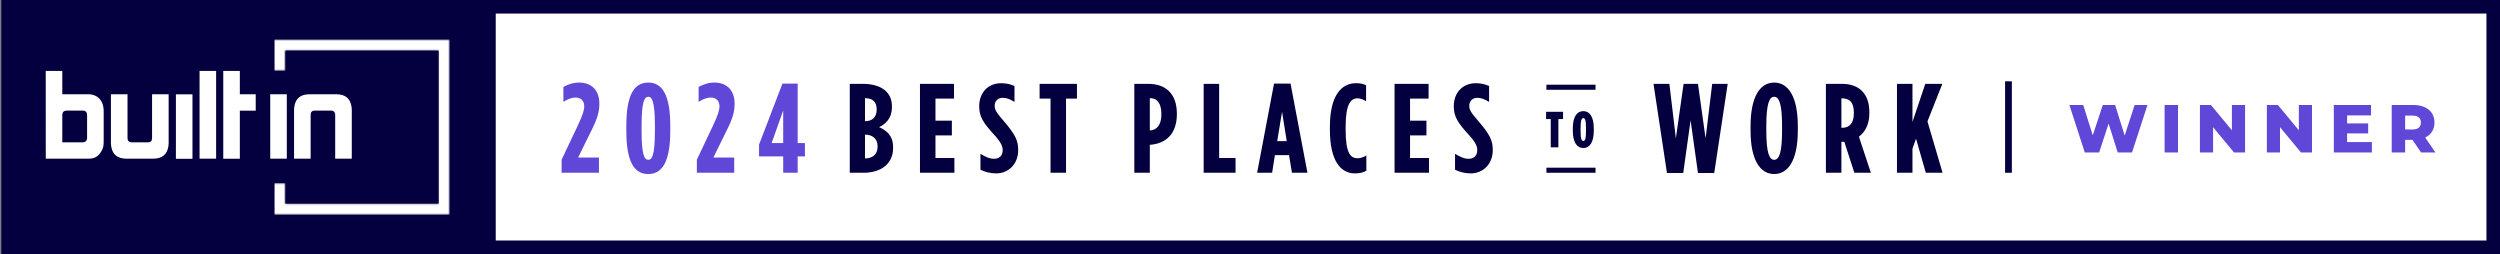 <?xml version="1.0" encoding="UTF-8"?> <svg xmlns="http://www.w3.org/2000/svg" width="1476" height="150" viewBox="0 0 1476 150" fill="none"><rect x="0" y="0" width="1476" height="150" fill="#808080" stroke="none"/><rect width="1475" height="150" transform="translate(1)" fill="white"></rect><rect x="0.798" width="291.88" height="150" fill="#04003F"></rect><rect x="5" y="4" width="1467" height="142" stroke="#04003F" stroke-width="8"></rect><path fill-rule="evenodd" clip-rule="evenodd" d="M207.542 62.97C206.757 58.111 203.902 55.645 198.472 55.645H182.826C177.401 55.645 174.545 58.111 173.757 62.97C173.685 63.536 173.613 64.167 173.613 64.73V93.683H183.4V68.059C183.4 66.082 184.105 65.294 186.012 65.294H195.301C197.013 65.294 197.901 66.082 197.901 68.059V93.683H207.687V64.73C207.687 64.167 207.613 63.536 207.542 62.97ZM159.545 93.682H169.329V55.645H159.545V93.682ZM141.601 41.893H131.815V93.711H141.601V65.324H150.976V55.673H141.601V41.893ZM117.819 93.683H127.603V41.866H117.819V93.683ZM51.423 68.041C51.423 66.003 50.33 65.296 48.852 65.296H39.568C37.704 65.296 36.781 66.124 36.781 67.972V84.017H48.815C50.526 84.017 51.423 82.956 51.423 81.268V68.041ZM61.065 63.533C61.138 64.028 61.21 64.591 61.21 65.082V84.103C61.21 86.148 60.781 87.765 59.925 89.175C58.063 92.415 55.851 93.683 52.282 93.683L27.02 93.694L27 41.866H36.781V55.645H52.425C53.067 55.645 53.709 55.715 54.281 55.856C57.993 56.632 60.564 59.449 61.065 63.533ZM89.781 81.268C89.781 83.246 89.077 84.033 87.17 84.033H77.88C76.169 84.033 75.281 83.246 75.281 81.268V55.645H65.494V84.597C65.494 85.161 65.569 85.792 65.639 86.358C66.425 91.216 69.279 93.683 74.71 93.683H90.356C95.782 93.683 98.637 91.216 99.425 86.358C99.497 85.792 99.568 85.161 99.568 84.597V55.645H89.781V81.268ZM103.853 93.748H113.637V55.709H103.853V93.748Z" fill="white"></path><mask id="mask0_55_2802" style="mask-type:luminance" maskUnits="userSpaceOnUse" x="161" y="23" width="105" height="104"><path fill-rule="evenodd" clip-rule="evenodd" d="M161.925 23.313V41.752H168.493V29.864H258.904V120.212H168.493V108.148H161.925V126.764H265.472V23.313H161.925Z" fill="white"></path></mask><g mask="url(#mask0_55_2802)"><path fill-rule="evenodd" clip-rule="evenodd" d="M161.925 23.313V41.752H168.493V29.864H258.904V120.212H168.493V108.148H161.925V126.764H265.472V23.313H161.925Z" fill="white"></path></g><path d="M1187.8 102L1187.8 48L1183.8 48L1183.8 102L1187.8 102Z" fill="#04003F"></path><path d="M1260.29 62H1267.85L1258.77 90H1250.29L1244.93 72.96L1239.33 90H1230.85L1221.77 62H1229.93L1235.57 79.88L1241.49 62H1248.77L1254.41 80.04L1260.29 62ZM1277.98 90V62H1285.9V90H1277.98ZM1317.72 62H1325.48V90H1318.96L1306.6 75.08V90H1298.84V62H1305.36L1317.72 76.92V62ZM1357.24 62H1365V90H1358.48L1346.12 75.08V90H1338.36V62H1344.88L1357.24 76.92V62ZM1385.73 83.88H1400.37V90H1377.89V62H1399.85V68.12H1385.73V72.84H1398.17V78.76H1385.73V83.88ZM1429.39 90L1424.31 82.56H1419.99V90H1412.07V62H1424.87C1432.51 62 1437.31 65.96 1437.31 72.36C1437.31 76.48 1435.31 79.52 1431.83 81.2L1437.87 90H1429.39ZM1429.31 72.36C1429.31 69.76 1427.67 68.24 1424.39 68.24H1419.99V76.44H1424.39C1427.67 76.44 1429.31 74.92 1429.31 72.36Z" fill="#6147D7"></path><path d="M331.575 102V94.275L341.1 74.175C344.1 67.8 344.925 65.1 344.925 62.625C344.925 60 343.35 57.6 339.9 57.6C337.125 57.6 334.725 58.8 332.625 60.15V51.3C335.1 50.025 338.025 48.75 342 48.75C349.125 48.75 353.85 53.25 353.85 61.05V61.425C353.85 65.55 352.875 69.525 349.8 75.75L341.325 93H353.625V102H331.575ZM382.758 102.75C374.283 102.75 369.783 95.325 369.783 77.175V74.325C369.783 56.175 374.283 48.75 382.758 48.75C391.083 48.75 395.733 56.175 395.733 74.325V77.175C395.733 95.325 391.083 102.75 382.758 102.75ZM382.758 94.35C384.858 94.35 386.658 91.95 386.658 77.1V74.4C386.658 59.55 384.858 57.15 382.758 57.15C380.583 57.15 378.783 59.55 378.783 74.4V77.1C378.783 91.95 380.583 94.35 382.758 94.35ZM411.423 102V94.275L420.948 74.175C423.948 67.8 424.773 65.1 424.773 62.625C424.773 60 423.198 57.6 419.748 57.6C416.973 57.6 414.573 58.8 412.473 60.15V51.3C414.948 50.025 417.873 48.75 421.848 48.75C428.973 48.75 433.698 53.25 433.698 61.05V61.425C433.698 65.55 432.723 69.525 429.648 75.75L421.173 93H433.473V102H411.423ZM462.398 102V92.325H448.148V85.35L461.948 49.35H470.948V84.45H475.223V92.325H470.948V102H462.398ZM455.573 84.45H462.398V65.25L455.573 84.45Z" fill="#6147D7"></path><path d="M501.7 102V49.5H509.5C514.9 49.5 520.075 50.85 523.15 53.925C525.4 56.175 526.6 59.025 526.6 62.85V63.225C526.6 69.975 522.775 73.275 519.025 75.075C523.45 77.025 527.275 80.1 527.275 86.775V87.45C527.275 96.75 520.075 102 509.875 102H501.7ZM517.6 64.65V64.5C517.6 59.925 514.9 57.975 510.85 57.975H510.7V71.55H510.85C514.9 71.55 517.6 69.225 517.6 64.65ZM518.125 86.325C518.125 81.975 515.125 79.5 510.925 79.5H510.7V93.525H510.925C515.125 93.525 518.125 91.05 518.125 86.7V86.325ZM543.151 102V49.5H563.251V58.2H552.301V71.25H561.976V79.95H552.301V93.3H563.476V102H543.151ZM588.162 102.375C584.562 102.375 581.487 101.475 578.862 100.2V90.825C582.087 92.7 584.187 93.75 586.962 93.75C589.887 93.75 591.987 92.025 591.987 88.575C591.987 86.85 591.462 84.45 586.962 79.575C580.512 72.525 578.112 68.85 578.112 62.775C578.112 54.45 583.587 49.125 591.087 49.125C594.537 49.125 596.937 49.875 598.962 50.775V60.15C596.112 58.5 594.387 57.75 591.987 57.75C589.437 57.75 587.262 59.4 587.262 62.475C587.262 64.65 588.012 66.15 592.362 71.175C599.562 79.5 601.137 83.025 601.137 88.65C601.137 96.9 595.362 102.375 588.162 102.375ZM620.234 102V58.2H613.784V49.5H635.834V58.2H629.384V102H620.234Z" fill="#04003F"></path><path d="M669.7 102V49.5H677.875C687.85 49.5 694.825 54.9 694.825 67.2V67.35C694.825 79.2 688.225 84.825 678.925 85.5H678.85V102H669.7ZM678.85 77.025H678.925C682.75 76.8 685.675 74.025 685.675 67.65V67.5C685.675 60.825 683.125 57.975 679.15 57.975H678.85V77.025ZM710.638 102V49.5H719.788V93.3H729.463V102H710.638ZM742.213 102L752.188 49.35H761.938L771.913 102H762.763L761.038 91.575H752.713L751.063 102H742.213ZM754.063 83.325H759.688L756.913 66L754.063 83.325ZM799.944 102.375C791.544 102.375 785.169 94.95 785.169 76.65V74.85C785.169 56.4 791.994 49.125 800.544 49.125C803.094 49.125 804.594 49.425 806.544 50.325V59.775C804.669 58.65 803.169 58.05 801.444 58.05C797.394 58.05 794.469 61.65 794.469 74.775V76.725C794.469 90.6 797.394 93.45 801.594 93.45C803.019 93.45 804.819 92.925 806.694 91.8V100.8C804.594 102 802.569 102.375 799.944 102.375ZM823.345 102V49.5H843.445V58.2H832.495V71.25H842.17V79.95H832.495V93.3H843.67V102H823.345ZM868.356 102.375C864.756 102.375 861.681 101.475 859.056 100.2V90.825C862.281 92.7 864.381 93.75 867.156 93.75C870.081 93.75 872.181 92.025 872.181 88.575C872.181 86.85 871.656 84.45 867.156 79.575C860.706 72.525 858.306 68.85 858.306 62.775C858.306 54.45 863.781 49.125 871.281 49.125C874.731 49.125 877.131 49.875 879.156 50.775V60.15C876.306 58.5 874.581 57.75 872.181 57.75C869.631 57.75 867.456 59.4 867.456 62.475C867.456 64.65 868.206 66.15 872.556 71.175C879.756 79.5 881.331 83.025 881.331 88.65C881.331 96.9 875.556 102.375 868.356 102.375Z" fill="#04003F"></path><path d="M942 99H913V102H942V99Z" fill="#04003F"></path><path d="M915.568 87V70.29H912.808V66H922.828V70.29H920.068V87H915.568ZM934.795 87.39C930.985 87.39 928.585 83.97 928.585 77.16V75.84C928.585 69 930.985 65.61 934.795 65.61C938.575 65.61 940.975 69 940.975 75.84V77.16C940.975 83.97 938.575 87.39 934.795 87.39ZM934.795 83.22C935.785 83.22 936.385 82.14 936.385 77.19V75.78C936.385 70.86 935.785 69.75 934.795 69.75C933.805 69.75 933.175 70.86 933.175 75.78V77.19C933.175 82.14 933.805 83.22 934.795 83.22Z" fill="#04003F"></path><path d="M942 50H913V53H942V50Z" fill="#04003F"></path><path d="M984.175 102.15L976.225 49.5H985.6L989.425 81.675L994 49.5H1002.48L1006.98 81.675L1010.88 49.5H1020.03L1012.08 102.15H1002.48L998.125 71.025L993.775 102.15H984.175ZM1047.48 102.75C1039.16 102.75 1033.53 94.425 1033.53 77.1V74.4C1033.53 57.075 1039.16 48.75 1047.48 48.75C1055.81 48.75 1061.43 57.075 1061.43 74.4V77.1C1061.43 94.425 1055.81 102.75 1047.48 102.75ZM1047.48 94.35C1050.26 94.35 1052.13 90.6 1052.13 77.1V74.4C1052.13 60.9 1050.26 57.15 1047.48 57.15C1044.71 57.15 1042.83 60.9 1042.83 74.4V77.1C1042.83 90.6 1044.71 94.35 1047.48 94.35ZM1078.01 102V49.5H1087.46C1092.33 49.5 1096.46 50.85 1099.31 53.7C1102.08 56.475 1103.66 60.525 1103.66 66.225V66.9C1103.66 73.725 1100.96 78.075 1097.51 80.7L1104.56 102H1094.81L1088.88 83.7H1087.16V102H1078.01ZM1087.16 75.45H1087.61C1091.58 75.45 1094.51 73.125 1094.51 66.975V66.375C1094.51 59.775 1091.36 58.05 1087.38 58.05H1087.16V75.45ZM1119.97 102V49.5H1129.12V72L1136.7 49.5H1146.75L1137.97 71.7L1146.9 102H1137L1131.22 81.9L1129.12 87.75V102H1119.97Z" fill="#04003F"></path></svg> 